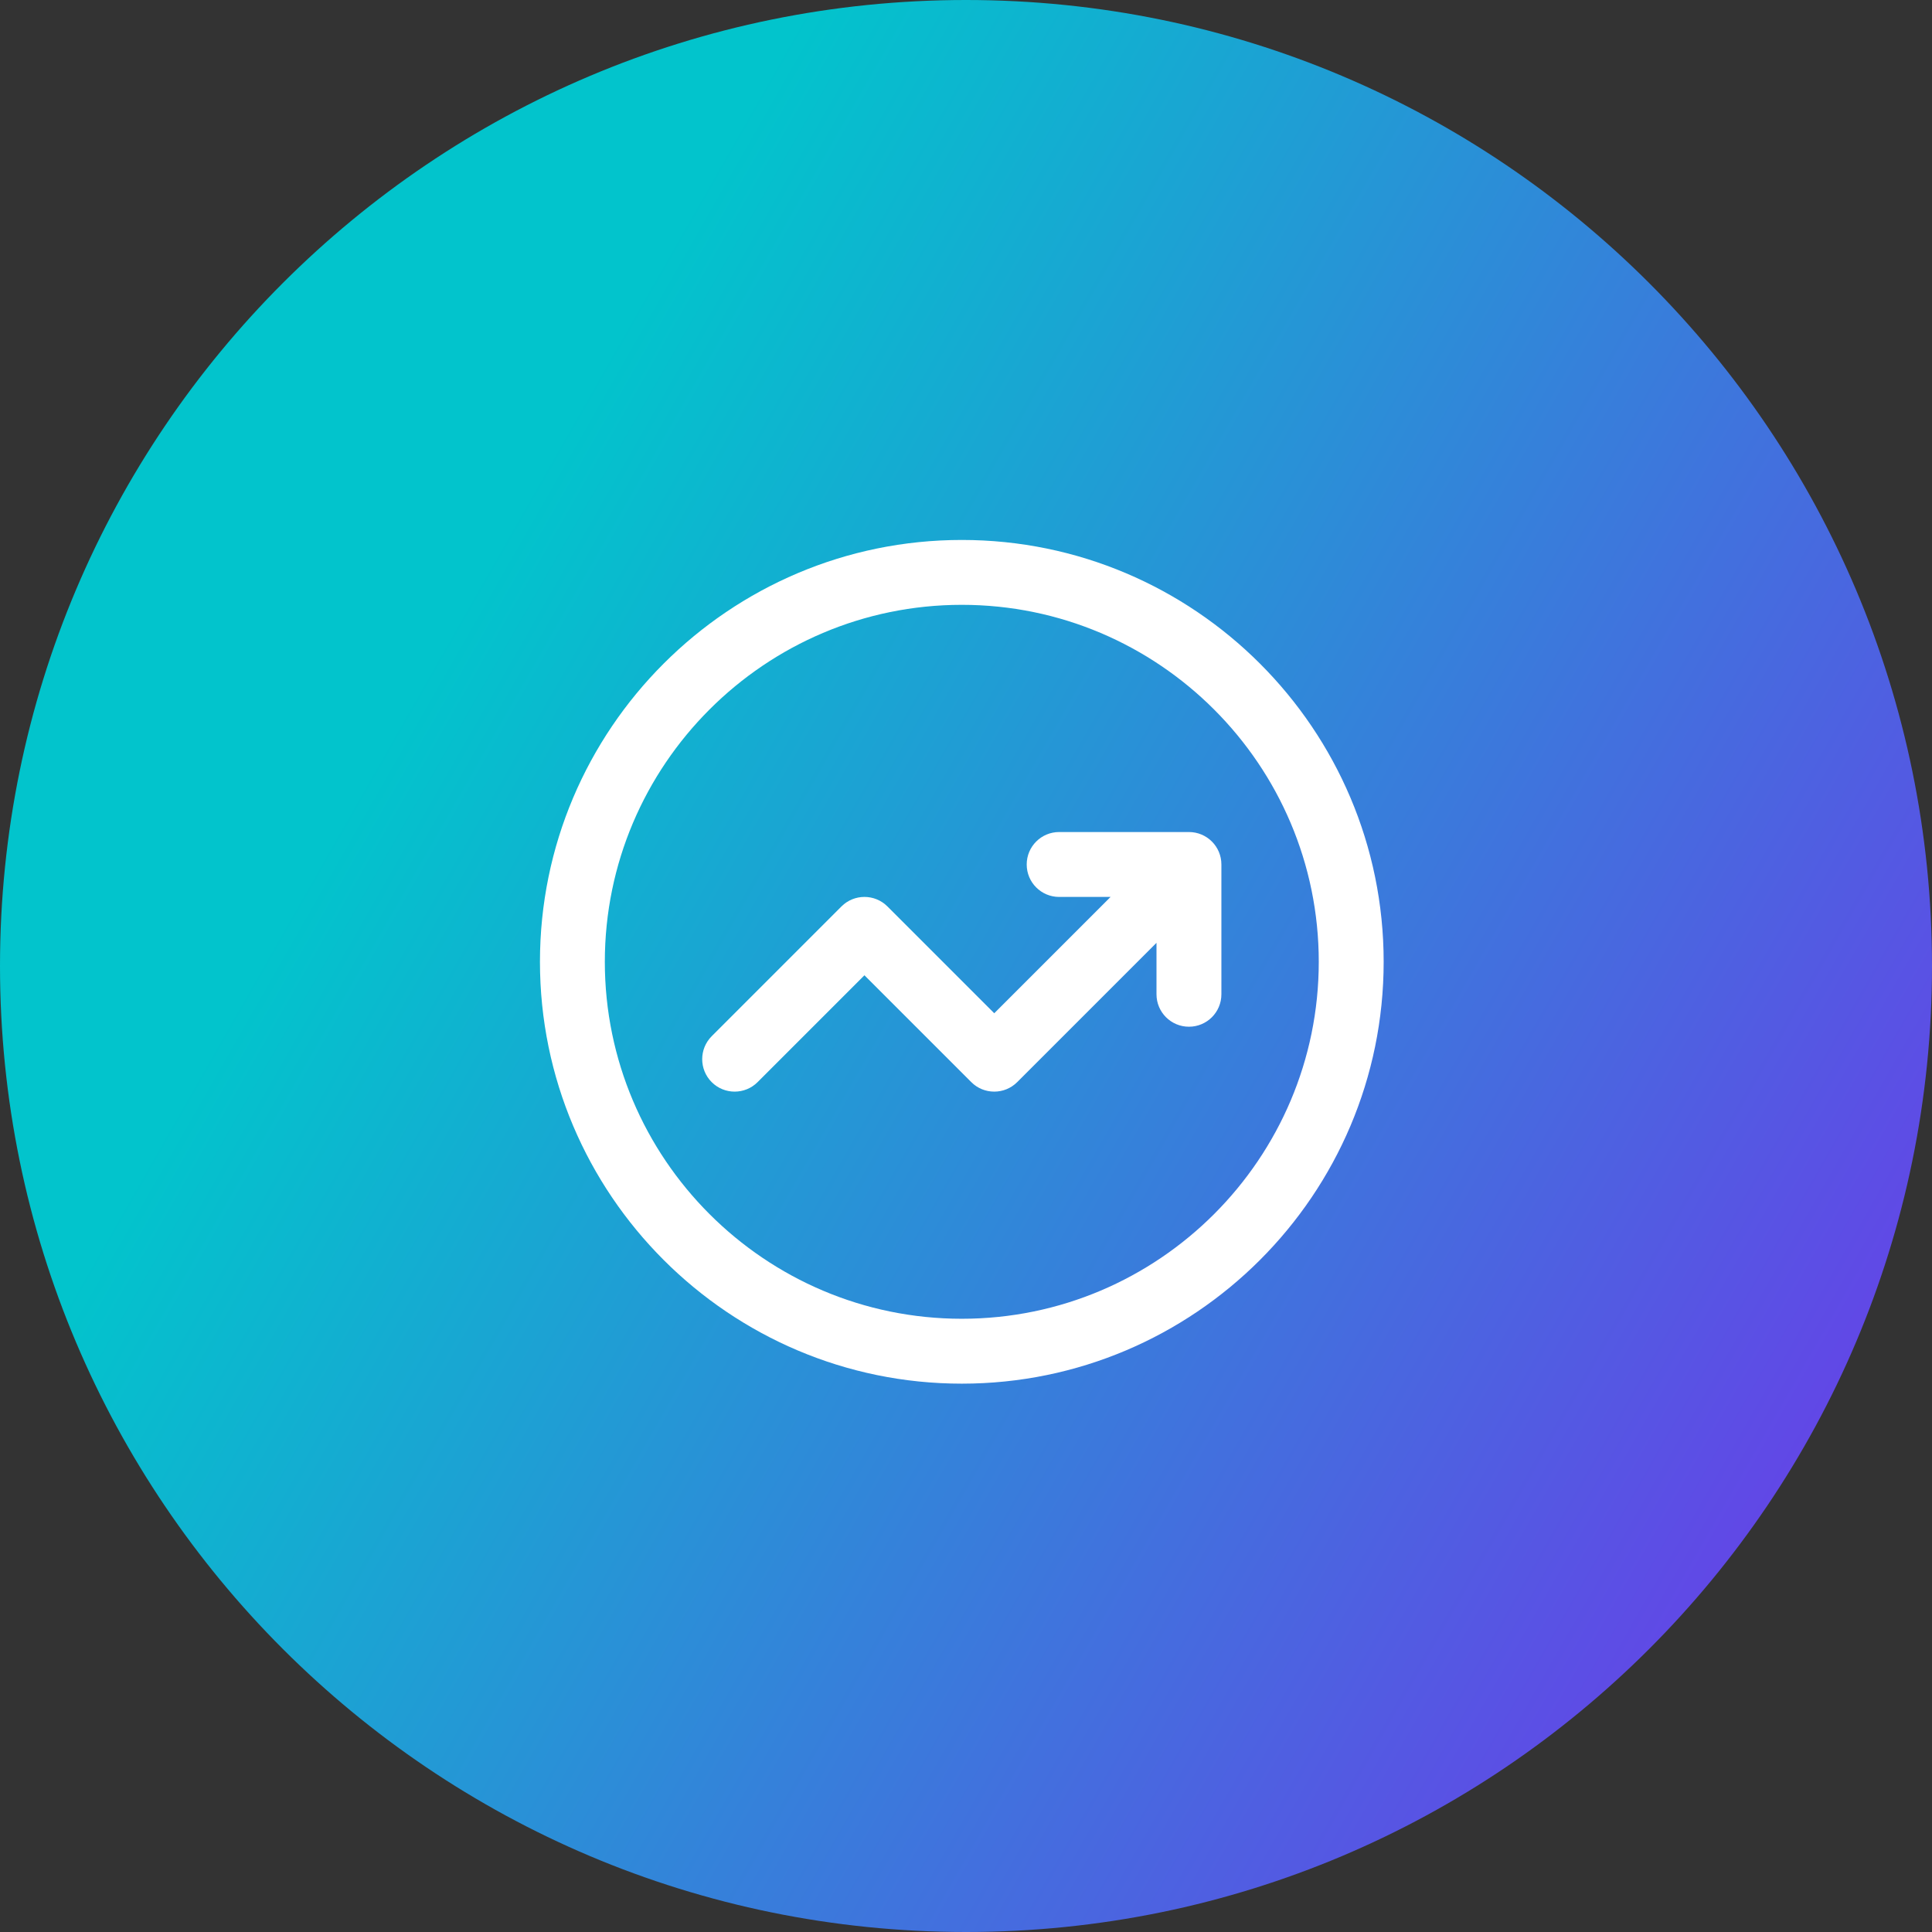<svg xmlns="http://www.w3.org/2000/svg" width="100" height="100" viewBox="0 0 100 100" fill="none"><rect x="0" y="0" width="100" height="100" fill="#333333" stroke="none"/><path d="M0 50C0 22.386 22.386 0 50 0C77.614 0 100 22.386 100 50C100 77.614 77.614 100 50 100C22.386 100 0 77.614 0 50Z" fill="url(#paint0_linear_1321_1293)"></path><path d="M61.54 43.066H54.821C53.893 43.066 53.142 43.817 53.142 44.745C53.142 45.673 53.893 46.425 54.821 46.425H57.483L51.462 52.446L45.932 46.916C45.277 46.261 44.21 46.261 43.555 46.916L36.837 53.635C36.182 54.29 36.182 55.356 36.837 56.011C37.492 56.666 38.558 56.666 39.213 56.011L44.743 50.481L50.274 56.011C50.601 56.339 51.029 56.502 51.462 56.502C51.895 56.502 52.319 56.339 52.65 56.011L59.86 48.801V51.464C59.86 52.392 60.612 53.143 61.54 53.143C62.468 53.143 63.219 52.392 63.219 51.464V44.745C63.219 43.817 62.468 43.066 61.54 43.066Z" fill="white"></path><path d="M49.783 27.948C37.74 27.948 27.948 37.74 27.948 49.783C27.948 61.821 37.741 71.618 49.783 71.618C61.825 71.618 71.618 61.825 71.618 49.783C71.618 37.74 61.825 27.948 49.783 27.948ZM49.783 68.259C39.596 68.259 31.306 59.97 31.306 49.783C31.306 39.595 39.595 31.306 49.783 31.306C59.97 31.306 68.259 39.595 68.259 49.783C68.259 59.97 59.97 68.259 49.783 68.259Z" fill="white"></path><defs><linearGradient id="paint0_linear_1321_1293" x1="100" y1="100" x2="13.102" y2="50.358" gradientUnits="userSpaceOnUse"><stop stop-color="#762CEC"></stop><stop offset="1" stop-color="#02C4CC"></stop></linearGradient></defs></svg>